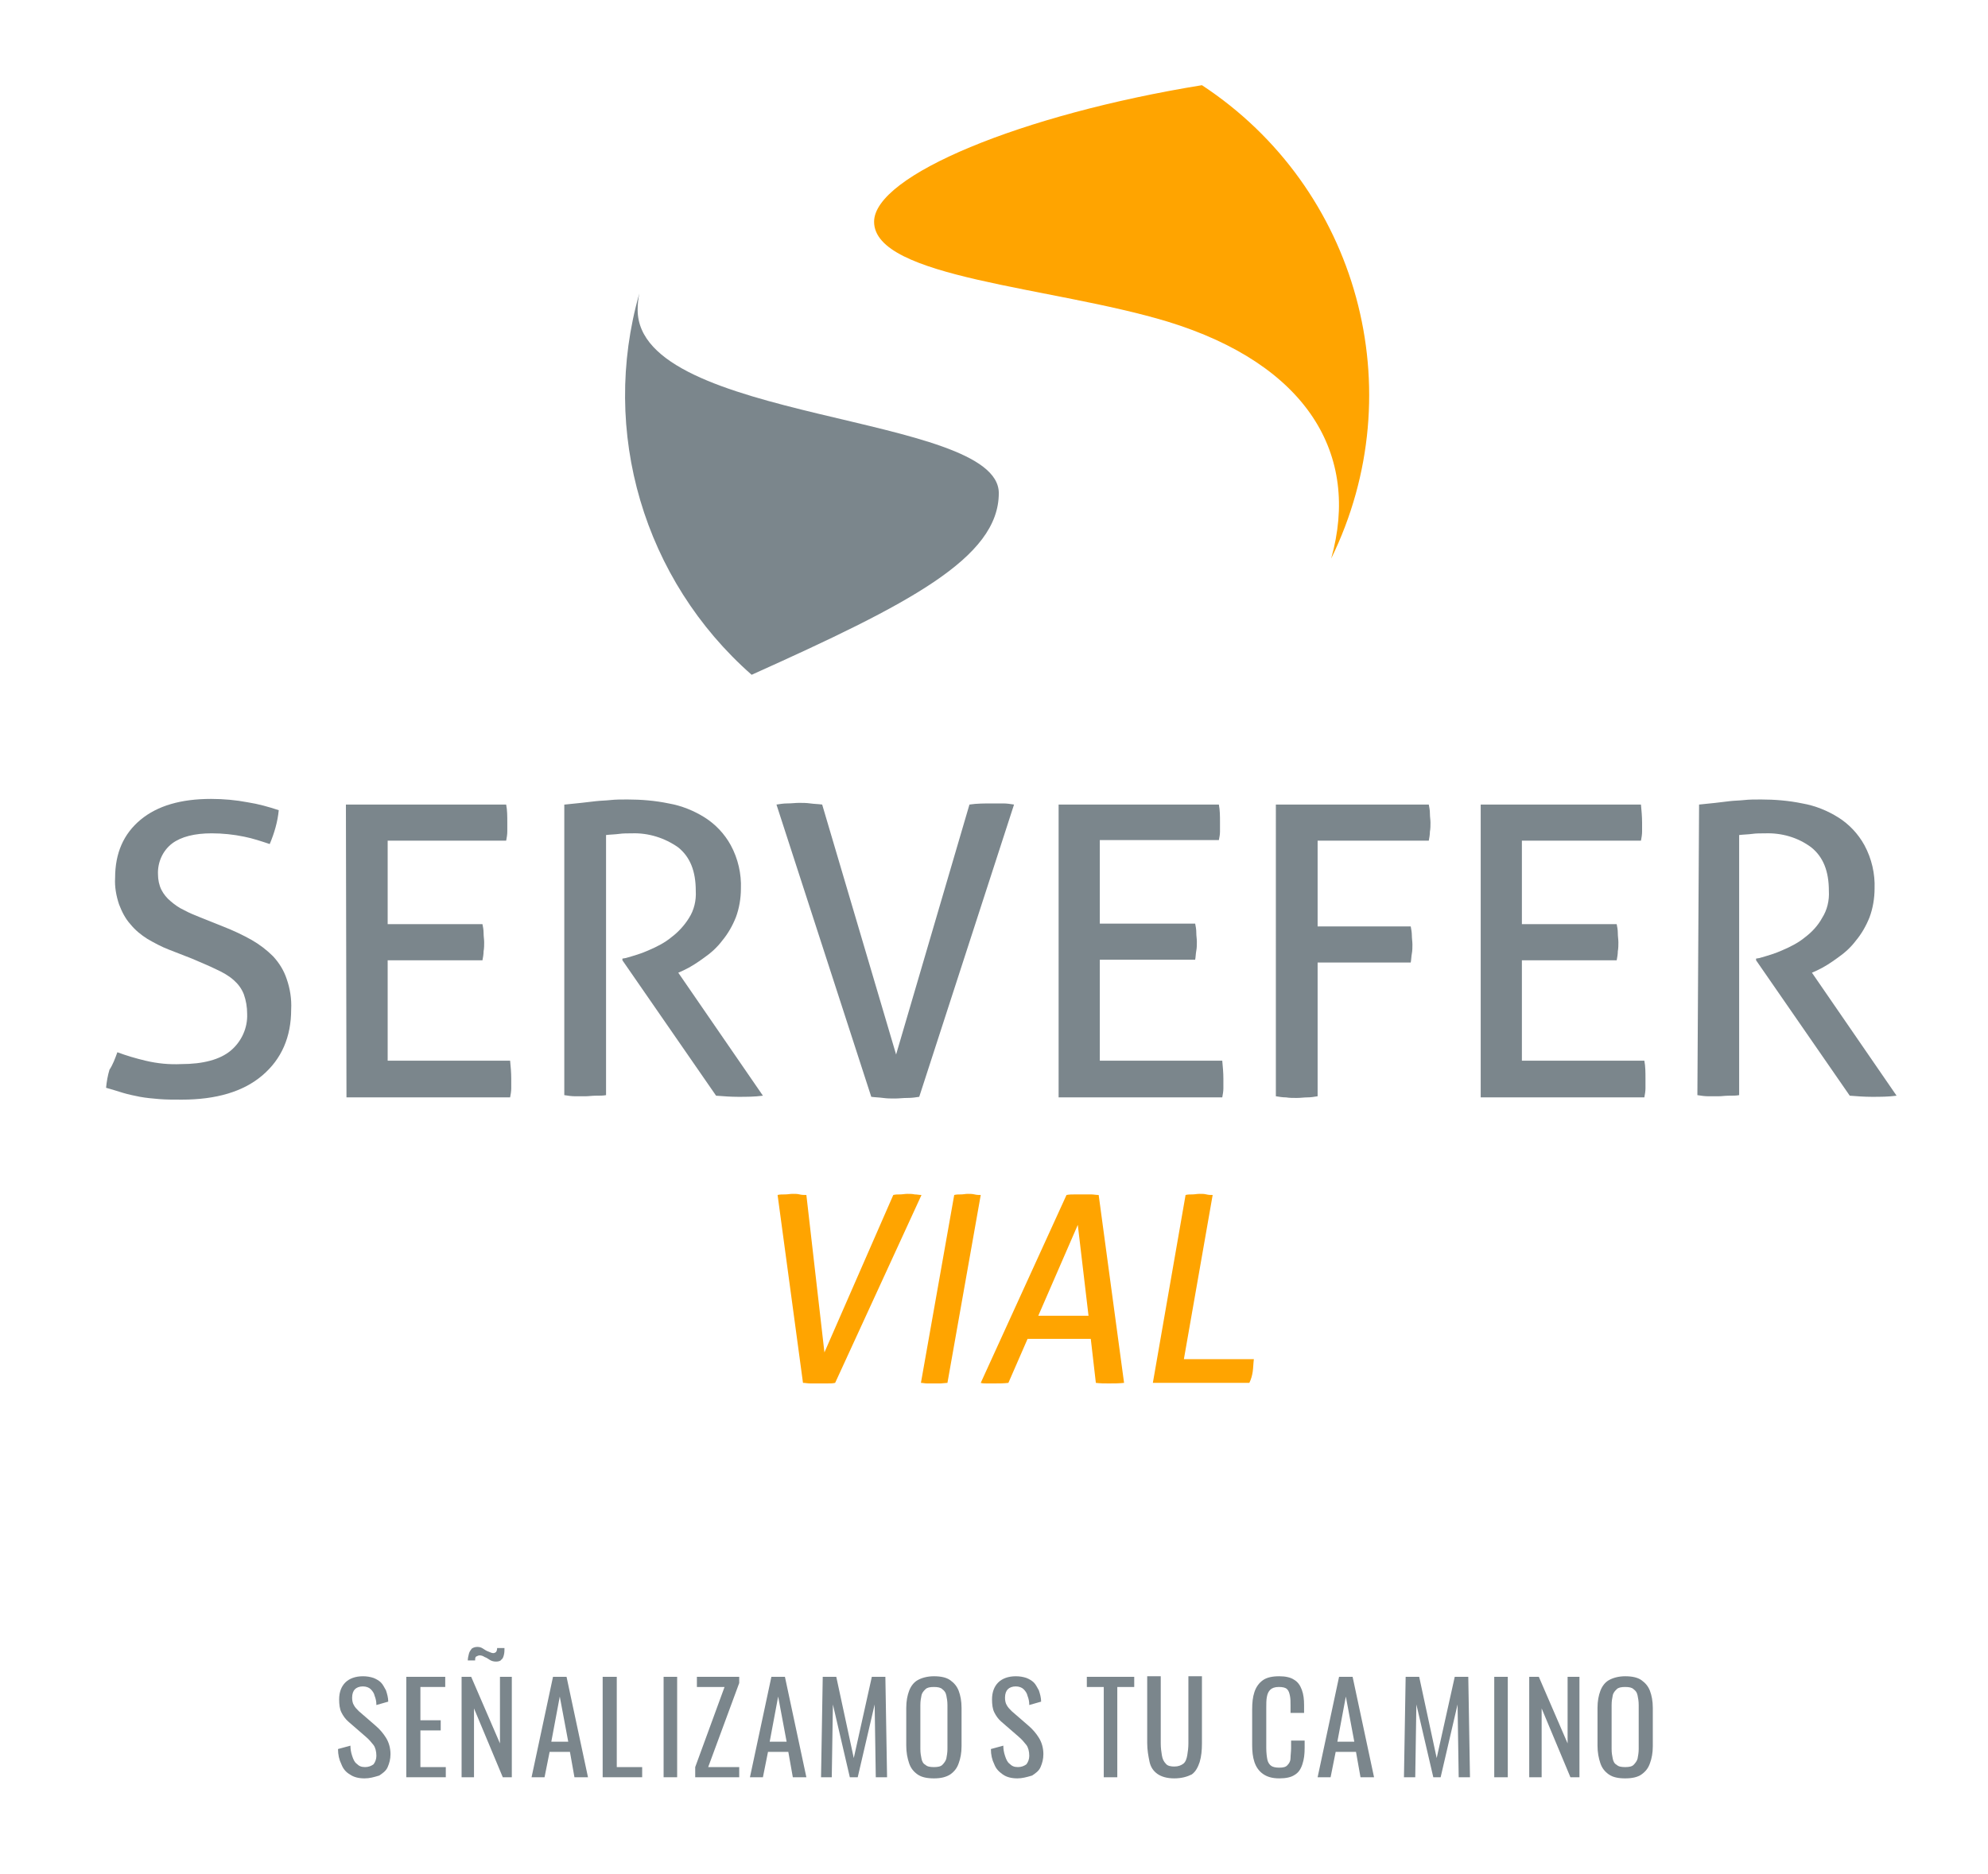 <?xml version="1.0" encoding="utf-8"?>
<!-- Generator: Adobe Illustrator 24.0.1, SVG Export Plug-In . SVG Version: 6.00 Build 0)  -->
<svg version="1.1" id="Capa_1" xmlns="http://www.w3.org/2000/svg" xmlns:xlink="http://www.w3.org/1999/xlink" x="0px" y="0px"
	 viewBox="0 0 352.3 332.1" style="enable-background:new 0 0 352.3 332.1;" xml:space="preserve">
<style type="text/css">
	.st0{fill:#FFA400;}
	.st1{fill:#7B868C;}
	.st2{enable-background:new    ;}
</style>
<title>Mesa de trabajo 82</title>
<path class="st0" d="M213,15.1c-32,5.2-58.1,16-58.1,24.2c0,10,31.5,11.5,52,17.7c24.8,7.6,34.2,23.6,29,42
	C250.5,69.2,240.7,33.3,213,15.1"/>
<path class="st0" d="M210.1,211.8c0.4-0.1,0.8-0.1,1.2-0.1s0.8-0.1,1.3-0.1s0.8,0,1.2,0.1s0.7,0.1,1.1,0.1l-5.1,29.1h12.4
	c-0.1,0.8-0.1,1.5-0.2,2.2c-0.1,0.7-0.3,1.4-0.6,2h-17.1L210.1,211.8z"/>
<path class="st1" d="M226.1,142.6h27.1c0.1,0.5,0.2,1,0.2,1.6c0,0.6,0.1,1.1,0.1,1.6s0,1.1-0.1,1.6c0,0.5-0.1,1.1-0.2,1.6h-19.7
	v15.2H250c0.1,0.5,0.2,1.1,0.2,1.6s0.1,1.1,0.1,1.6s0,1.1-0.1,1.6s-0.1,1.1-0.2,1.6h-16.5v23.7c-0.6,0.1-1.2,0.2-1.8,0.2
	s-1.2,0.1-1.9,0.1s-1.3,0-1.9-0.1c-0.6,0-1.2-0.1-1.8-0.2L226.1,142.6z"/>
<path class="st1" d="M262.4,142.6h28.4c0.1,1.1,0.2,2.1,0.2,3.2c0,0.5,0,1.1,0,1.6c0,0.5-0.1,1.1-0.2,1.6h-21.1v14.8h16.8
	c0.1,0.5,0.2,1,0.2,1.6c0,0.6,0.1,1.1,0.1,1.6s0,1.1-0.1,1.6c0,0.5-0.1,1.1-0.2,1.6h-16.8V188h21.7c0.2,1,0.2,2.1,0.2,3.2
	c0,0.5,0,1.1,0,1.7c0,0.5-0.1,1.1-0.2,1.6h-29L262.4,142.6z"/>
<path class="st1" d="M301.1,142.6l2.9-0.3c0.9-0.1,1.7-0.2,2.5-0.3s1.7-0.1,2.6-0.2s1.9-0.1,3-0.1c2.4,0,4.9,0.2,7.3,0.7
	c2.3,0.4,4.5,1.3,6.4,2.5c1.9,1.2,3.5,2.9,4.6,4.9c1.3,2.4,1.9,5.1,1.8,7.7c0,1.7-0.3,3.5-0.9,5.1c-0.6,1.5-1.4,2.9-2.4,4.1
	c-0.9,1.2-2,2.2-3.3,3.1c-1.1,0.8-2.3,1.6-3.6,2.2l-0.9,0.4l15,21.8c-1.5,0.2-2.9,0.2-4.4,0.2c-1.3,0-2.6-0.1-3.9-0.2l-16.6-24v-0.3
	l0.6-0.1c1.4-0.4,2.8-0.8,4.1-1.4c1.4-0.6,2.8-1.3,4-2.3c1.2-0.9,2.3-2.1,3-3.4c0.9-1.4,1.3-3.1,1.2-4.8c0-3.5-1-6-3.1-7.7
	c-2.4-1.8-5.3-2.6-8.2-2.5c-0.8,0-1.6,0-2.3,0.1s-1.5,0.1-2.3,0.2v46.1c-0.5,0.1-1.1,0.1-1.8,0.1s-1.3,0.1-1.8,0.1s-1.2,0-1.9,0
	c-0.6,0-1.3-0.1-1.9-0.2L301.1,142.6z"/>
<path class="st1" d="M20.8,186.5c1.6,0.6,3.3,1.1,5,1.5c2.1,0.5,4.2,0.7,6.3,0.6c3.9,0,6.9-0.8,8.8-2.4c1.9-1.6,3-4,2.9-6.5
	c0-1.2-0.2-2.4-0.6-3.5c-0.4-1-1-1.8-1.8-2.5c-0.9-0.8-2-1.4-3.1-1.9c-1.2-0.6-2.7-1.2-4.3-1.9l-4.1-1.6c-1.3-0.5-2.6-1.2-3.8-1.9
	c-1.1-0.7-2.1-1.5-3-2.6c-0.9-1-1.5-2.2-2-3.5c-0.5-1.5-0.8-3.1-0.7-4.7c0-4.4,1.5-7.8,4.5-10.3c3-2.5,7.2-3.7,12.5-3.7
	c2.2,0,4.4,0.2,6.5,0.6c1.9,0.3,3.7,0.8,5.5,1.4c-0.2,2.1-0.8,4.1-1.6,6c-1.5-0.5-3-1-4.5-1.3c-1.9-0.4-3.9-0.6-5.8-0.6
	c-3,0-5.4,0.6-7,1.8c-1.7,1.3-2.6,3.4-2.5,5.5c0,0.9,0.2,1.9,0.6,2.7c0.4,0.8,1,1.5,1.6,2c0.7,0.6,1.5,1.2,2.4,1.6
	c0.9,0.5,1.9,0.9,2.9,1.3l4,1.6c1.8,0.7,3.5,1.5,5.1,2.4c1.4,0.8,2.7,1.8,3.8,2.9c1.1,1.2,1.9,2.5,2.4,4c0.6,1.7,0.9,3.6,0.8,5.4
	c0,4.9-1.7,8.8-5.1,11.7c-3.4,2.9-8.2,4.3-14.3,4.3c-1.5,0-2.8,0-4-0.1s-2.3-0.2-3.4-0.4c-1-0.2-2-0.4-3-0.7c-1-0.3-1.9-0.6-3-0.9
	c0.1-1.1,0.3-2.2,0.6-3.2C20,188.7,20.4,187.6,20.8,186.5"/>
<path class="st1" d="M61.3,142.6h28.4c0.2,1,0.2,2.1,0.2,3.2c0,0.5,0,1.1,0,1.6c0,0.5-0.1,1.1-0.2,1.6H68.7v14.8h16.8
	c0.1,0.5,0.2,1,0.2,1.6c0,0.6,0.1,1.1,0.1,1.6s0,1.1-0.1,1.6c0,0.5-0.1,1.1-0.2,1.6H68.7V188h21.7c0.1,1,0.2,2.1,0.2,3.2
	c0,0.5,0,1.1,0,1.7c0,0.5-0.1,1.1-0.2,1.6h-29L61.3,142.6z"/>
<path class="st1" d="M100.1,142.6l2.9-0.3c0.9-0.1,1.7-0.2,2.6-0.3s1.7-0.1,2.6-0.2s1.9-0.1,3-0.1c2.4,0,4.9,0.2,7.3,0.7
	c2.3,0.4,4.5,1.3,6.4,2.5c1.9,1.2,3.5,2.9,4.6,4.9c1.3,2.4,1.9,5.1,1.8,7.7c0,1.7-0.3,3.5-0.9,5.1c-0.6,1.5-1.4,2.9-2.4,4.1
	c-0.9,1.2-2,2.2-3.3,3.1c-1.1,0.8-2.3,1.6-3.6,2.2l-0.9,0.4l15,21.8c-1.5,0.2-2.9,0.2-4.4,0.2c-1.3,0-2.6-0.1-3.9-0.2l-16.6-24v-0.3
	l0.6-0.1c1.4-0.4,2.8-0.8,4.1-1.4c1.4-0.6,2.8-1.3,4-2.3c1.2-0.9,2.3-2.1,3.1-3.4c0.9-1.4,1.3-3.1,1.2-4.8c0-3.5-1-6-3.1-7.7
	c-2.4-1.7-5.3-2.6-8.2-2.5c-0.8,0-1.6,0-2.3,0.1s-1.5,0.1-2.3,0.2v46.1c-0.5,0.1-1.1,0.1-1.8,0.1s-1.3,0.1-1.8,0.1s-1.2,0-1.9,0
	c-0.6,0-1.3-0.1-1.9-0.2V142.6z"/>
<path class="st1" d="M137.6,142.6c0.6-0.1,1.3-0.2,1.9-0.2c0.8,0,1.5-0.1,2.1-0.1s1.3,0,2,0.1s1.4,0.1,2.1,0.2l13.1,44.3l13-44.3
	c1.3-0.2,2.7-0.2,4-0.2c0.6,0,1.3,0,2,0c0.6,0,1.3,0.1,1.9,0.2l-16.8,51.8c-0.6,0.1-1.3,0.2-2.1,0.2s-1.5,0.1-2.2,0.1
	s-1.4,0-2.1-0.1s-1.4-0.1-2.1-0.2L137.6,142.6z"/>
<path class="st1" d="M187.6,142.6H216c0.2,1,0.2,2.1,0.2,3.2c0,0.5,0,1.1,0,1.6c0,0.5-0.1,1-0.2,1.5h-21.1v14.8h16.9
	c0.1,0.5,0.2,1,0.2,1.6s0.1,1.1,0.1,1.6s0,1.1-0.1,1.6s-0.1,1.1-0.2,1.6h-16.9V188h21.7c0.1,1.1,0.2,2.1,0.2,3.2c0,0.5,0,1.1,0,1.7
	c0,0.5-0.1,1.1-0.2,1.6h-29L187.6,142.6z"/>
<path class="st1" d="M177,87.4c0-14.2-64-12.5-64-32.5c0-1,0.1-1.9,0.3-2.9c-7,24.5,0.8,50.8,19.9,67.6C161,107.1,177,98.9,177,87.4
	"/>
<path class="st0" d="M137.8,211.8c0.4-0.1,0.8-0.1,1.3-0.1s0.9-0.1,1.4-0.1s0.8,0,1.2,0.1s0.8,0.1,1.2,0.1l3.2,27.9l12.2-27.9
	c0.4-0.1,0.8-0.1,1.2-0.1s0.9-0.1,1.3-0.1s0.9,0,1.3,0.1c0.4,0,0.8,0.1,1.2,0.1L148,245.1c-0.4,0.1-0.9,0.1-1.5,0.1s-1.1,0-1.5,0
	s-0.9,0-1.4,0s-0.9-0.1-1.3-0.1L137.8,211.8z"/>
<path class="st0" d="M169.1,211.8c0.4-0.1,0.8-0.1,1.2-0.1s0.8-0.1,1.2-0.1s0.8,0,1.2,0.1s0.8,0.1,1.1,0.1l-5.9,33.3l-1.2,0.1
	c-0.4,0-0.8,0-1.2,0s-0.8,0-1.2,0s-0.8-0.1-1.1-0.1L169.1,211.8z"/>
<path class="st0" d="M189,211.8c0.5-0.1,1-0.1,1.5-0.1h1.5h1.4c0.4,0,0.8,0.1,1.3,0.1l4.5,33.3c-0.9,0.1-1.8,0.1-2.7,0.1
	c-0.8,0-1.5,0-2.3-0.1l-0.9-7.8h-11.2l-3.4,7.8c-0.8,0.1-1.7,0.1-2.5,0.1c-0.4,0-0.9,0-1.3,0c-0.4,0-0.8,0-1.1-0.1L189,211.8z
	 M192.9,233.2l-1.9-16.1l-7,16.1L192.9,233.2z"/>
<g class="st2">
	<path class="st1" d="M64.6,315.2c-1,0-1.9-0.2-2.6-0.7c-0.7-0.4-1.2-1-1.5-1.8c-0.4-0.8-0.6-1.7-0.6-2.7l2.2-0.6
		c0,0.6,0.1,1.2,0.3,1.8c0.2,0.6,0.4,1.1,0.8,1.4c0.4,0.4,0.8,0.6,1.5,0.6c0.6,0,1.1-0.2,1.5-0.5c0.3-0.4,0.5-0.9,0.5-1.5
		c0-0.8-0.2-1.5-0.5-1.9c-0.4-0.5-0.8-1-1.4-1.5l-3-2.6c-0.6-0.5-1-1.1-1.3-1.7c-0.3-0.6-0.4-1.4-0.4-2.3c0-1.3,0.4-2.3,1.1-3
		c0.7-0.7,1.8-1.1,3.1-1.1c0.7,0,1.3,0.1,1.9,0.3c0.5,0.2,1,0.5,1.3,0.8c0.4,0.4,0.6,0.9,0.9,1.4c0.2,0.6,0.4,1.3,0.4,2l-2.1,0.6
		c0-0.6-0.1-1.1-0.3-1.6c-0.1-0.5-0.4-0.9-0.7-1.2c-0.3-0.3-0.8-0.5-1.4-0.5c-0.6,0-1.1,0.2-1.4,0.5s-0.5,0.8-0.5,1.5
		c0,0.5,0.1,1,0.3,1.3c0.2,0.4,0.5,0.7,0.9,1.1l3,2.6c0.7,0.6,1.3,1.3,1.8,2.1c0.5,0.8,0.8,1.8,0.8,2.9c0,0.9-0.2,1.6-0.5,2.3
		s-0.9,1.1-1.5,1.5C66.2,315,65.5,315.2,64.6,315.2z"/>
</g>
<g class="st2">
	<path class="st1" d="M72,315v-17.8h6.9v1.8h-4.4v5.9h3.6v1.8h-3.6v6.5h4.5v1.8H72z"/>
	<path class="st1" d="M81.8,315v-17.8h1.7l5.1,11.8v-11.8h2.1V315h-1.6l-5.1-12.2V315H81.8z M87.9,294.5c-0.4,0-0.8-0.1-1.1-0.3
		c-0.3-0.2-0.6-0.4-0.9-0.5c-0.3-0.2-0.6-0.3-0.9-0.3c-0.2,0-0.4,0.1-0.6,0.2s-0.2,0.4-0.2,0.7h-1.3c0-0.4,0.1-0.8,0.2-1.2
		c0.1-0.4,0.3-0.6,0.5-0.9c0.3-0.2,0.6-0.3,1-0.3c0.4,0,0.7,0.1,1,0.3s0.6,0.4,0.9,0.5s0.6,0.3,0.9,0.3c0.2,0,0.4-0.1,0.5-0.2
		s0.2-0.4,0.2-0.7h1.3c0,0.4,0,0.8-0.1,1.2s-0.2,0.7-0.5,0.9C88.7,294.4,88.3,294.5,87.9,294.5z"/>
</g>
<g class="st2">
	<path class="st1" d="M94.2,315l3.8-17.8h2.4l3.8,17.8h-2.4l-0.8-4.5h-3.6l-0.9,4.5H94.2z M97.7,308.7h3l-1.5-8L97.7,308.7z"/>
	<path class="st1" d="M106.8,315v-17.8h2.5v16h4.5v1.8H106.8z"/>
</g>
<g class="st2">
	<path class="st1" d="M117.6,315v-17.8h2.4V315H117.6z"/>
	<path class="st1" d="M123.2,315v-1.8l5.2-14.2h-4.9v-1.8h7.5v1.1l-5.5,14.9h5.5v1.8H123.2z"/>
	<path class="st1" d="M132.9,315l3.8-17.8h2.4l3.8,17.8h-2.4l-0.8-4.5h-3.6l-0.9,4.5H132.9z M136.4,308.7h3l-1.5-8L136.4,308.7z"/>
	<path class="st1" d="M145.5,315l0.3-17.8h2.4l3.1,14.4l3.2-14.4h2.4l0.3,17.8h-2l-0.2-12.9l-3,12.9h-1.4l-3-12.9l-0.2,12.9H145.5z"
		/>
	<path class="st1" d="M165.5,315.2c-1.2,0-2.2-0.2-2.9-0.7c-0.7-0.5-1.2-1.1-1.5-2s-0.5-1.9-0.5-3.1v-6.7c0-1.2,0.2-2.2,0.5-3
		c0.3-0.8,0.8-1.5,1.5-1.9c0.7-0.4,1.7-0.7,2.9-0.7c1.2,0,2.2,0.2,2.9,0.7s1.2,1.1,1.5,1.9c0.3,0.8,0.5,1.8,0.5,3v6.8
		c0,1.2-0.2,2.2-0.5,3c-0.3,0.9-0.8,1.5-1.5,2C167.6,315,166.7,315.2,165.5,315.2z M165.5,313.2c0.7,0,1.2-0.1,1.5-0.4
		c0.3-0.3,0.6-0.7,0.7-1.1c0.1-0.5,0.2-1.1,0.2-1.7v-7.8c0-0.7-0.1-1.2-0.2-1.7c-0.1-0.5-0.3-0.8-0.7-1.1c-0.3-0.3-0.8-0.4-1.5-0.4
		c-0.7,0-1.2,0.1-1.5,0.4c-0.3,0.3-0.6,0.6-0.7,1.1c-0.1,0.5-0.2,1-0.2,1.7v7.8c0,0.7,0.1,1.2,0.2,1.7c0.1,0.5,0.3,0.9,0.7,1.1
		C164.3,313.1,164.8,313.2,165.5,313.2z"/>
</g>
<g class="st2">
	<path class="st1" d="M180.3,315.2c-1,0-1.9-0.2-2.6-0.7s-1.2-1-1.5-1.8c-0.4-0.8-0.6-1.7-0.6-2.7l2.2-0.6c0,0.6,0.1,1.2,0.3,1.8
		c0.2,0.6,0.4,1.1,0.8,1.4c0.4,0.4,0.8,0.6,1.5,0.6c0.6,0,1.1-0.2,1.5-0.5c0.3-0.4,0.5-0.9,0.5-1.5c0-0.8-0.2-1.5-0.5-1.9
		c-0.4-0.5-0.8-1-1.4-1.5l-3-2.6c-0.6-0.5-1-1.1-1.3-1.7c-0.3-0.6-0.4-1.4-0.4-2.3c0-1.3,0.4-2.3,1.1-3c0.7-0.7,1.8-1.1,3.1-1.1
		c0.7,0,1.3,0.1,1.9,0.3c0.5,0.2,1,0.5,1.3,0.8c0.4,0.4,0.6,0.9,0.9,1.4c0.2,0.6,0.4,1.3,0.4,2l-2.1,0.6c0-0.6-0.1-1.1-0.3-1.6
		c-0.1-0.5-0.4-0.9-0.7-1.2c-0.3-0.3-0.8-0.5-1.4-0.5c-0.6,0-1.1,0.2-1.4,0.5c-0.3,0.3-0.5,0.8-0.5,1.5c0,0.5,0.1,1,0.3,1.3
		c0.2,0.4,0.5,0.7,0.9,1.1l3,2.6c0.7,0.6,1.3,1.3,1.8,2.1s0.8,1.8,0.8,2.9c0,0.9-0.2,1.6-0.5,2.3s-0.9,1.1-1.5,1.5
		C181.9,315,181.1,315.2,180.3,315.2z"/>
</g>
<g class="st2">
	<path class="st1" d="M195.6,315v-16h-3v-1.8h8.4v1.8H198v16H195.6z"/>
	<path class="st1" d="M208.1,315.2c-1.3,0-2.3-0.3-3-0.8c-0.7-0.5-1.2-1.2-1.4-2.2s-0.4-2-0.4-3.3v-11.8h2.4v11.9
		c0,0.8,0.1,1.5,0.2,2.1c0.1,0.6,0.3,1.1,0.7,1.5c0.3,0.4,0.9,0.5,1.5,0.5c0.7,0,1.2-0.2,1.6-0.5s0.6-0.9,0.7-1.5
		c0.1-0.6,0.2-1.3,0.2-2.1v-11.9h2.4V309c0,1.2-0.1,2.3-0.4,3.3c-0.3,0.9-0.7,1.7-1.4,2.2C210.4,314.9,209.4,315.2,208.1,315.2z"/>
	<path class="st1" d="M226.7,315.2c-1.3,0-2.2-0.3-2.9-0.8c-0.7-0.5-1.2-1.2-1.5-2.1c-0.3-0.9-0.4-1.9-0.4-3V303
		c0-1.2,0.1-2.2,0.4-3.1c0.3-0.9,0.8-1.6,1.5-2.1c0.7-0.5,1.7-0.7,2.9-0.7c1.1,0,2,0.2,2.6,0.6c0.7,0.4,1.1,1,1.4,1.8
		c0.3,0.8,0.4,1.7,0.4,2.7v1.4h-2.4v-1.3c0-0.7,0-1.2-0.1-1.7c-0.1-0.5-0.2-0.9-0.5-1.2c-0.3-0.3-0.8-0.4-1.5-0.4
		c-0.7,0-1.2,0.2-1.5,0.5c-0.3,0.3-0.5,0.7-0.6,1.3c-0.1,0.5-0.1,1.2-0.1,1.9v7.1c0,0.9,0.1,1.6,0.2,2.1c0.1,0.5,0.4,0.9,0.7,1.1
		s0.8,0.3,1.4,0.3c0.7,0,1.2-0.1,1.5-0.5c0.3-0.3,0.5-0.7,0.5-1.2s0.1-1.1,0.1-1.8v-1.3h2.4v1.3c0,1.1-0.1,2-0.4,2.9
		s-0.7,1.5-1.4,1.9C228.8,315,227.9,315.2,226.7,315.2z"/>
	<path class="st1" d="M233.5,315l3.8-17.8h2.4l3.8,17.8h-2.4l-0.8-4.5h-3.6l-0.9,4.5H233.5z M237,308.7h3l-1.5-8L237,308.7z"/>
</g>
<g class="st2">
	<path class="st1" d="M248.8,315l0.3-17.8h2.4l3.1,14.4l3.2-14.4h2.4l0.3,17.8h-2l-0.2-12.9l-3,12.9H254l-3-12.9l-0.2,12.9H248.8z"
		/>
</g>
<g class="st2">
	<path class="st1" d="M264.8,315v-17.8h2.4V315H264.8z"/>
	<path class="st1" d="M271,315v-17.8h1.7l5.1,11.8v-11.8h2.1V315h-1.6l-5.1-12.2V315H271z"/>
	<path class="st1" d="M288,315.2c-1.2,0-2.2-0.2-2.9-0.7c-0.7-0.5-1.2-1.1-1.5-2s-0.5-1.9-0.5-3.1v-6.7c0-1.2,0.2-2.2,0.5-3
		c0.3-0.8,0.8-1.5,1.5-1.9s1.7-0.7,2.9-0.7s2.2,0.2,2.9,0.7s1.2,1.1,1.5,1.9c0.3,0.8,0.5,1.8,0.5,3v6.8c0,1.2-0.2,2.2-0.5,3
		c-0.3,0.9-0.8,1.5-1.5,2C290.2,315,289.2,315.2,288,315.2z M288,313.2c0.7,0,1.2-0.1,1.5-0.4c0.3-0.3,0.6-0.7,0.7-1.1
		c0.1-0.5,0.2-1.1,0.2-1.7v-7.8c0-0.7-0.1-1.2-0.2-1.7c-0.1-0.5-0.3-0.8-0.7-1.1c-0.3-0.3-0.8-0.4-1.5-0.4c-0.7,0-1.2,0.1-1.5,0.4
		c-0.3,0.3-0.6,0.6-0.7,1.1c-0.1,0.5-0.2,1-0.2,1.7v7.8c0,0.7,0.1,1.2,0.2,1.7c0.1,0.5,0.3,0.9,0.7,1.1
		C286.8,313.1,287.3,313.2,288,313.2z"/>
</g>
</svg>
